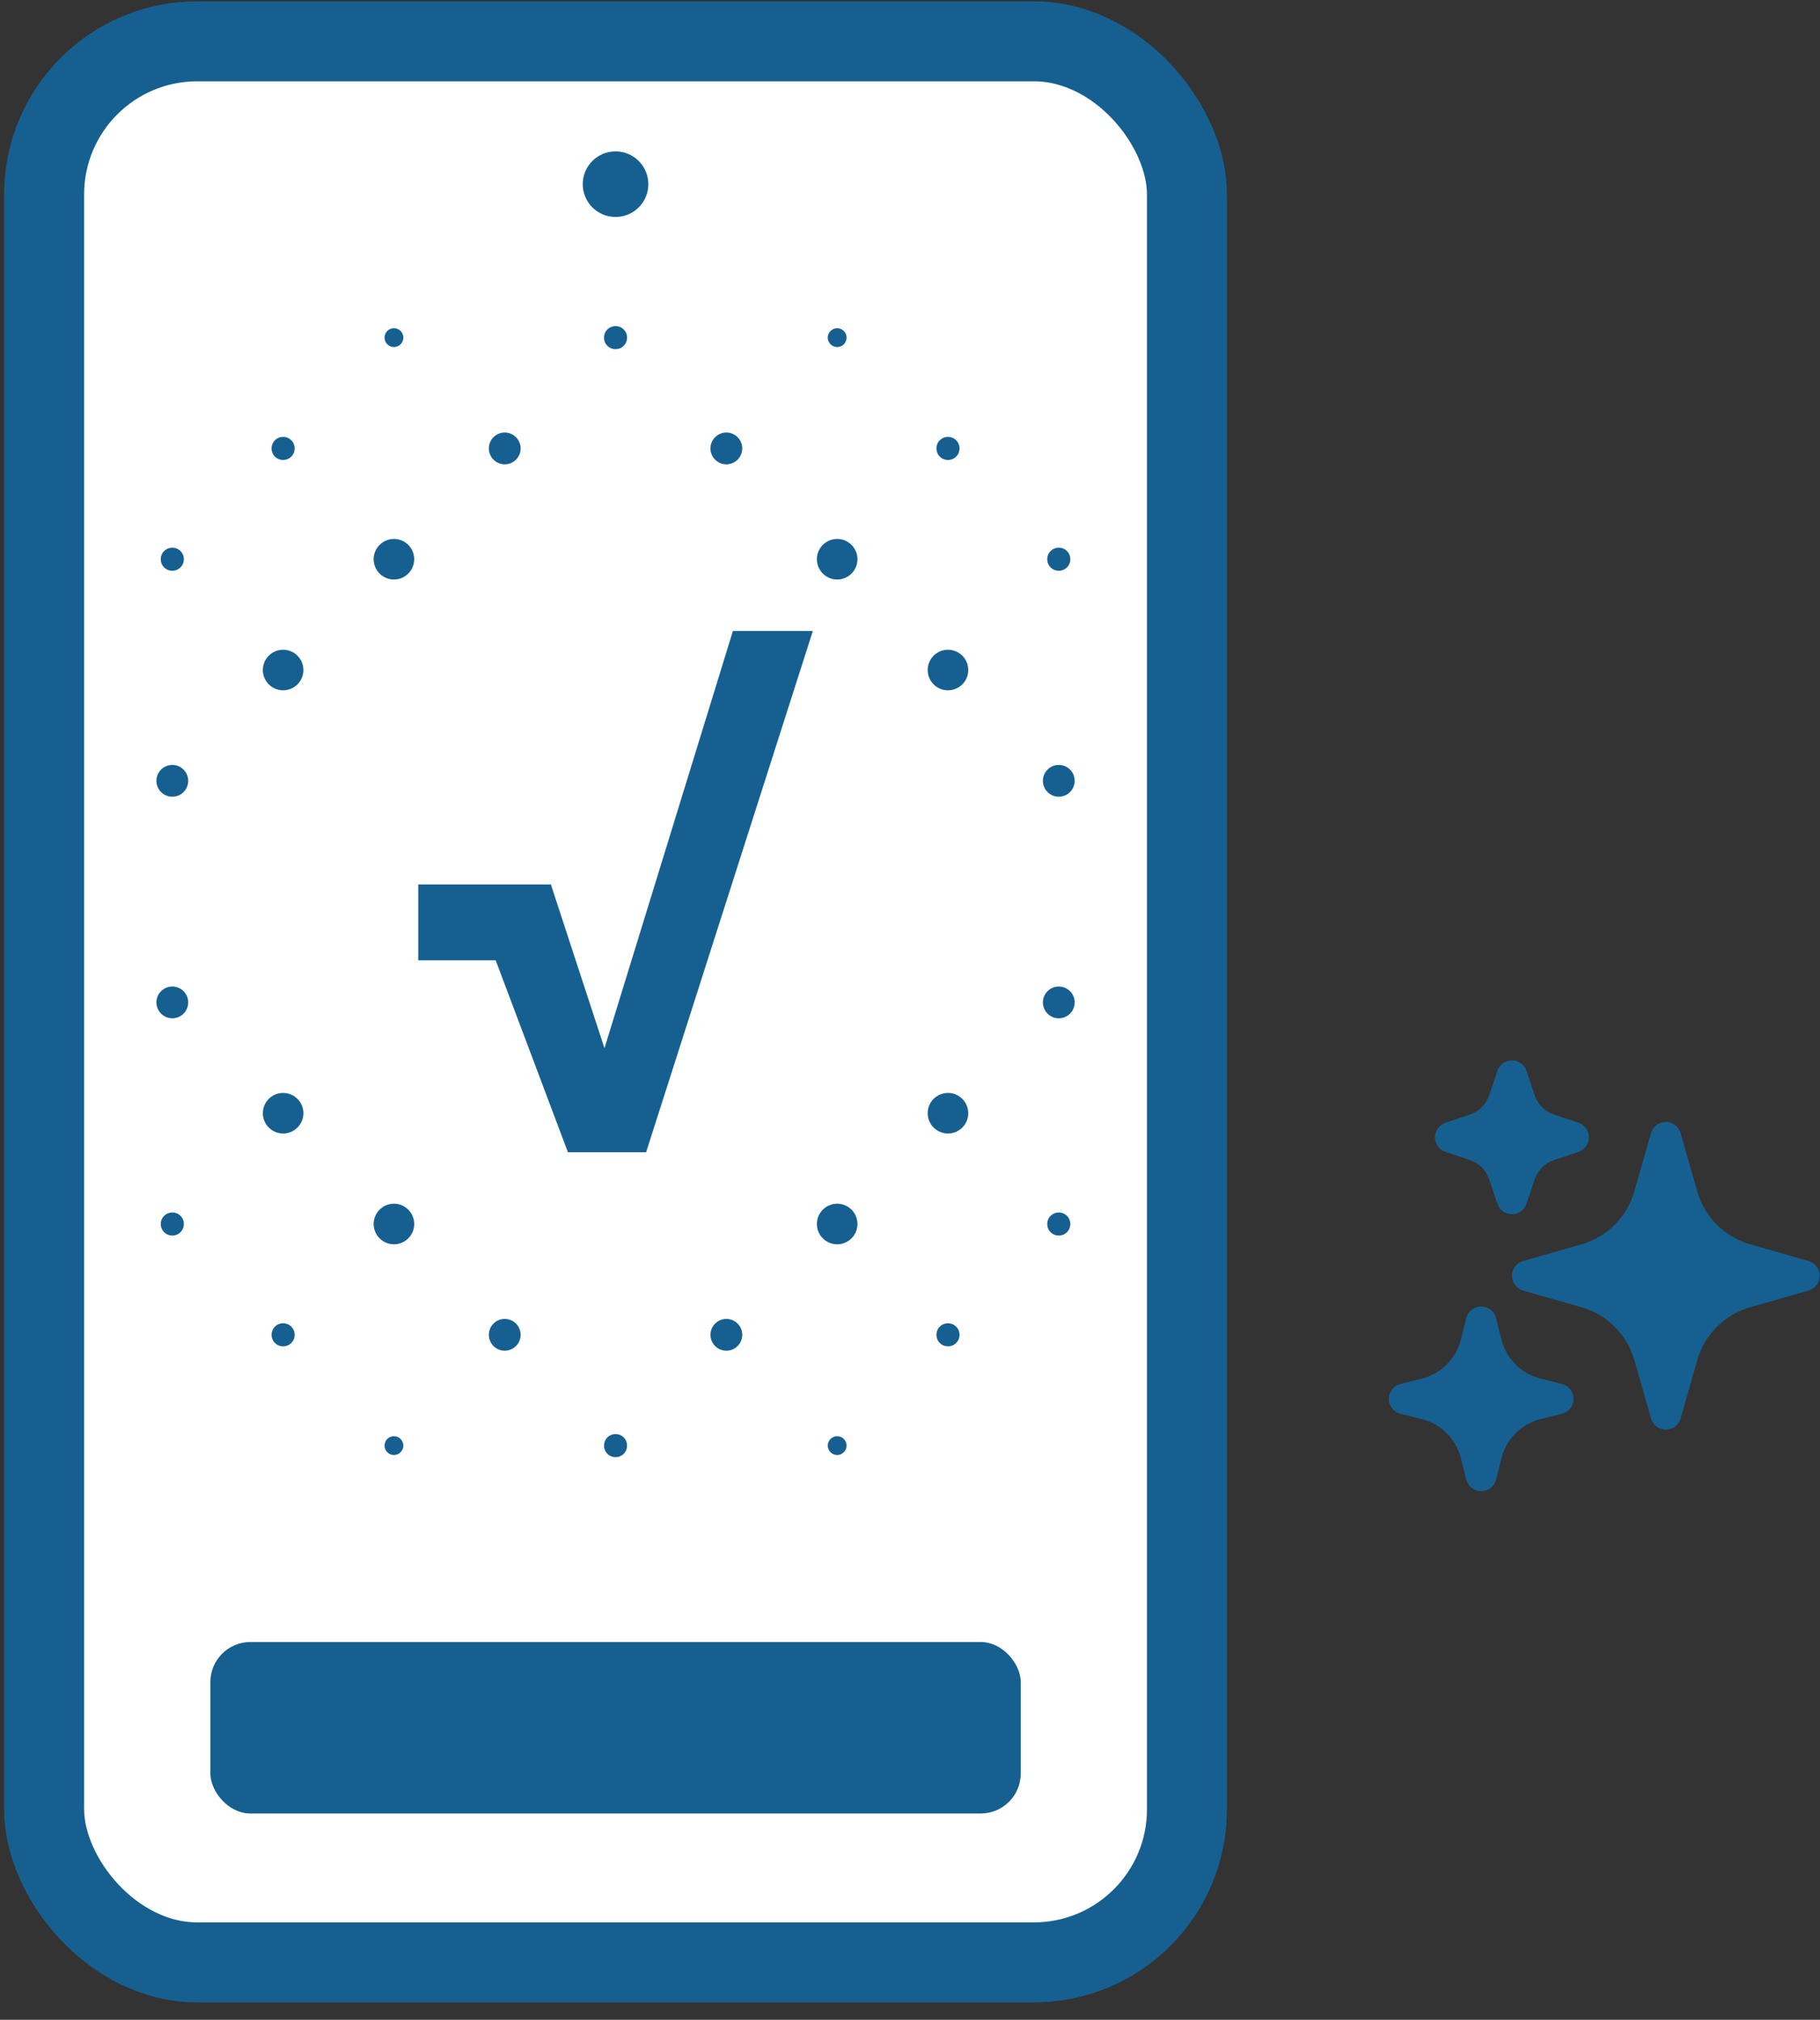 <svg width="91" height="101" viewBox="0 0 91 101" fill="none" xmlns="http://www.w3.org/2000/svg">
<rect x="0" y="0" width="91" height="101" fill="#333333" stroke="none"/>
<rect x="2.206" y="2.066" width="57.142" height="96.063" rx="7.655" fill="white" stroke="#166091" stroke-width="4"/>
<rect x="10.519" y="82.109" width="40.518" height="8.575" rx="2" fill="#166091"/>
<path d="M3.408 55.999C3.591 55.815 3.591 55.517 3.408 55.334C3.224 55.15 2.927 55.15 2.743 55.334C2.559 55.517 2.559 55.815 2.743 55.999C2.927 56.182 3.224 56.182 3.408 55.999Z" fill="#166091"/>
<path d="M9.025 61.616C9.251 61.39 9.251 61.024 9.025 60.798C8.799 60.572 8.433 60.572 8.207 60.798C7.981 61.024 7.981 61.39 8.207 61.616C8.433 61.842 8.799 61.842 9.025 61.616Z" fill="#166091"/>
<path d="M14.565 67.156C14.791 66.93 14.791 66.564 14.565 66.338C14.339 66.112 13.973 66.112 13.747 66.338C13.521 66.564 13.521 66.93 13.747 67.156C13.973 67.382 14.339 67.382 14.565 67.156Z" fill="#166091"/>
<path d="M20.029 72.62C20.213 72.436 20.213 72.139 20.029 71.955C19.846 71.772 19.548 71.772 19.364 71.955C19.181 72.139 19.181 72.436 19.364 72.62C19.548 72.804 19.846 72.803 20.029 72.62Z" fill="#166091"/>
<path d="M3.484 44.995C3.71 44.769 3.71 44.402 3.484 44.176C3.259 43.951 2.892 43.951 2.666 44.176C2.441 44.402 2.441 44.769 2.666 44.995C2.892 45.22 3.259 45.22 3.484 44.995Z" fill="#166091"/>
<path d="M9.178 50.688C9.488 50.377 9.488 49.874 9.178 49.564C8.868 49.253 8.364 49.253 8.054 49.564C7.743 49.874 7.743 50.377 8.054 50.688C8.364 50.998 8.868 50.998 9.178 50.688Z" fill="#166091"/>
<path d="M14.873 56.383C15.27 55.987 15.27 55.345 14.873 54.949C14.477 54.553 13.835 54.553 13.439 54.949C13.043 55.345 13.043 55.987 13.439 56.383C13.835 56.78 14.477 56.78 14.873 56.383Z" fill="#166091"/>
<path d="M20.414 61.924C20.81 61.528 20.81 60.886 20.414 60.489C20.018 60.093 19.376 60.093 18.98 60.489C18.583 60.886 18.583 61.528 18.98 61.924C19.376 62.32 20.018 62.32 20.414 61.924Z" fill="#166091"/>
<path d="M25.799 67.309C26.11 66.999 26.11 66.496 25.799 66.185C25.489 65.875 24.985 65.875 24.675 66.185C24.365 66.496 24.365 66.999 24.675 67.309C24.985 67.62 25.489 67.62 25.799 67.309Z" fill="#166091"/>
<path d="M31.186 72.697C31.412 72.471 31.412 72.104 31.186 71.879C30.961 71.653 30.594 71.653 30.369 71.879C30.143 72.104 30.143 72.471 30.369 72.697C30.594 72.922 30.961 72.922 31.186 72.697Z" fill="#166091"/>
<path d="M3.408 33.837C3.591 33.654 3.591 33.356 3.408 33.172C3.224 32.989 2.927 32.989 2.743 33.172C2.559 33.356 2.559 33.654 2.743 33.837C2.927 34.021 3.224 34.021 3.408 33.837Z" fill="#166091"/>
<path d="M9.178 39.607C9.488 39.297 9.488 38.793 9.178 38.483C8.868 38.172 8.364 38.172 8.054 38.483C7.743 38.793 7.743 39.297 8.054 39.607C8.364 39.918 8.868 39.918 9.178 39.607Z" fill="#166091"/>
<path d="M36.88 67.309C37.191 66.999 37.191 66.496 36.88 66.185C36.57 65.875 36.066 65.875 35.756 66.185C35.445 66.496 35.445 66.999 35.756 67.309C36.066 67.62 36.57 67.62 36.88 67.309Z" fill="#166091"/>
<path d="M42.191 72.62C42.374 72.436 42.374 72.139 42.191 71.955C42.007 71.772 41.709 71.772 41.526 71.955C41.342 72.139 41.342 72.436 41.526 72.62C41.709 72.804 42.007 72.803 42.191 72.62Z" fill="#166091"/>
<path d="M9.025 28.373C9.251 28.147 9.251 27.781 9.025 27.555C8.799 27.329 8.433 27.329 8.207 27.555C7.981 27.781 7.981 28.147 8.207 28.373C8.433 28.599 8.799 28.599 9.025 28.373Z" fill="#166091"/>
<path d="M14.873 34.222C15.27 33.826 15.27 33.184 14.873 32.787C14.477 32.391 13.835 32.391 13.439 32.787C13.043 33.184 13.043 33.826 13.439 34.222C13.835 34.618 14.477 34.618 14.873 34.222Z" fill="#166091"/>
<path d="M42.576 61.924C42.972 61.528 42.972 60.886 42.576 60.489C42.179 60.093 41.537 60.093 41.141 60.489C40.745 60.886 40.745 61.528 41.141 61.924C41.537 62.32 42.179 62.32 42.576 61.924Z" fill="#166091"/>
<path d="M47.808 67.156C48.034 66.93 48.034 66.564 47.808 66.338C47.582 66.112 47.216 66.112 46.99 66.338C46.764 66.564 46.764 66.93 46.99 67.156C47.216 67.382 47.582 67.382 47.808 67.156Z" fill="#166091"/>
<path d="M14.565 22.833C14.791 22.607 14.791 22.241 14.565 22.015C14.339 21.789 13.973 21.789 13.747 22.015C13.521 22.241 13.521 22.607 13.747 22.833C13.973 23.059 14.339 23.059 14.565 22.833Z" fill="#166091"/>
<path d="M20.414 28.681C20.81 28.285 20.81 27.643 20.414 27.247C20.018 26.851 19.376 26.851 18.98 27.247C18.583 27.643 18.583 28.285 18.98 28.681C19.376 29.078 20.018 29.078 20.414 28.681Z" fill="#166091"/>
<path d="M48.116 56.383C48.512 55.987 48.512 55.345 48.116 54.949C47.72 54.553 47.078 54.553 46.681 54.949C46.285 55.345 46.285 55.987 46.681 56.383C47.078 56.78 47.72 56.78 48.116 56.383Z" fill="#166091"/>
<path d="M53.348 61.616C53.574 61.39 53.574 61.024 53.348 60.798C53.122 60.572 52.756 60.572 52.53 60.798C52.304 61.024 52.304 61.39 52.53 61.616C52.756 61.842 53.122 61.842 53.348 61.616Z" fill="#166091"/>
<path d="M20.029 17.216C20.213 17.032 20.213 16.735 20.029 16.551C19.846 16.367 19.548 16.367 19.364 16.551C19.181 16.735 19.181 17.032 19.364 17.216C19.548 17.399 19.846 17.399 20.029 17.216Z" fill="#166091"/>
<path d="M25.799 22.986C26.11 22.675 26.11 22.172 25.799 21.862C25.489 21.551 24.985 21.551 24.675 21.862C24.365 22.172 24.365 22.675 24.675 22.986C24.985 23.296 25.489 23.296 25.799 22.986Z" fill="#166091"/>
<path d="M53.501 50.688C53.812 50.377 53.812 49.874 53.501 49.564C53.191 49.253 52.688 49.253 52.377 49.564C52.067 49.874 52.067 50.377 52.377 50.688C52.688 50.998 53.191 50.998 53.501 50.688Z" fill="#166091"/>
<path d="M58.812 55.999C58.996 55.815 58.996 55.517 58.812 55.334C58.628 55.15 58.331 55.15 58.147 55.334C57.964 55.517 57.964 55.815 58.147 55.999C58.331 56.182 58.628 56.182 58.812 55.999Z" fill="#166091"/>
<path d="M31.186 17.292C31.412 17.067 31.412 16.7 31.186 16.474C30.961 16.249 30.594 16.249 30.369 16.474C30.143 16.7 30.143 17.067 30.369 17.292C30.594 17.518 30.961 17.518 31.186 17.292Z" fill="#166091"/>
<path d="M36.88 22.986C37.191 22.675 37.191 22.172 36.88 21.862C36.57 21.551 36.066 21.551 35.756 21.862C35.445 22.172 35.445 22.675 35.756 22.986C36.066 23.296 36.57 23.296 36.88 22.986Z" fill="#166091"/>
<path d="M42.576 28.681C42.972 28.285 42.972 27.643 42.576 27.247C42.179 26.851 41.537 26.851 41.141 27.247C40.745 27.643 40.745 28.285 41.141 28.681C41.537 29.078 42.179 29.078 42.576 28.681Z" fill="#166091"/>
<path d="M48.116 34.222C48.512 33.826 48.512 33.184 48.116 32.787C47.72 32.391 47.078 32.391 46.681 32.787C46.285 33.184 46.285 33.826 46.681 34.222C47.078 34.618 47.72 34.618 48.116 34.222Z" fill="#166091"/>
<path d="M53.501 39.607C53.812 39.297 53.812 38.793 53.501 38.483C53.191 38.172 52.688 38.172 52.377 38.483C52.067 38.793 52.067 39.297 52.377 39.607C52.688 39.918 53.191 39.918 53.501 39.607Z" fill="#166091"/>
<path d="M58.889 44.995C59.114 44.769 59.114 44.402 58.889 44.176C58.663 43.951 58.297 43.951 58.071 44.176C57.845 44.402 57.845 44.769 58.071 44.995C58.297 45.22 58.663 45.22 58.889 44.995Z" fill="#166091"/>
<path d="M42.191 17.216C42.374 17.032 42.374 16.735 42.191 16.551C42.007 16.367 41.709 16.367 41.526 16.551C41.342 16.735 41.342 17.032 41.526 17.216C41.709 17.399 42.007 17.399 42.191 17.216Z" fill="#166091"/>
<path d="M47.808 22.833C48.034 22.607 48.034 22.241 47.808 22.015C47.582 21.789 47.216 21.789 46.99 22.015C46.764 22.241 46.764 22.607 46.99 22.833C47.216 23.059 47.582 23.059 47.808 22.833Z" fill="#166091"/>
<path d="M53.348 28.373C53.574 28.147 53.574 27.781 53.348 27.555C53.122 27.329 52.756 27.329 52.53 27.555C52.304 27.781 52.304 28.147 52.53 28.373C52.756 28.599 53.122 28.599 53.348 28.373Z" fill="#166091"/>
<path d="M58.812 33.837C58.996 33.654 58.996 33.356 58.812 33.172C58.628 32.989 58.331 32.989 58.147 33.172C57.964 33.356 57.964 33.654 58.147 33.837C58.331 34.021 58.628 34.021 58.812 33.837Z" fill="#166091"/>
<path d="M29.848 53.635L36.645 31.552H40.642L32.305 57.619H29.263L29.848 53.635ZM27.545 44.229L30.689 53.839L31.198 57.619H28.397L23.357 44.229H27.545ZM20.913 48.022V44.229H27.303V48.022H20.913Z" fill="#166091"/>
<circle cx="30.777" cy="9.21" r="1.64" fill="#166091"/>
<path fill-rule="evenodd" clip-rule="evenodd" d="M83.29 71.489C83.123 71.489 82.961 71.434 82.827 71.334C82.694 71.233 82.597 71.091 82.551 70.931L81.717 68.011C81.537 67.382 81.2 66.81 80.738 66.347C80.276 65.885 79.703 65.548 79.074 65.369L76.155 64.535C75.994 64.489 75.853 64.392 75.752 64.258C75.652 64.125 75.597 63.962 75.597 63.795C75.597 63.628 75.652 63.465 75.752 63.332C75.853 63.199 75.994 63.102 76.155 63.056L79.074 62.222C79.703 62.042 80.276 61.705 80.738 61.243C81.2 60.78 81.537 60.208 81.717 59.579L82.551 56.66C82.597 56.499 82.694 56.358 82.827 56.257C82.961 56.157 83.123 56.102 83.29 56.102C83.457 56.102 83.62 56.157 83.754 56.257C83.887 56.358 83.984 56.499 84.03 56.66L84.864 59.579C85.044 60.208 85.38 60.78 85.843 61.243C86.305 61.705 86.878 62.042 87.507 62.222L90.426 63.056C90.587 63.102 90.728 63.199 90.828 63.332C90.929 63.465 90.983 63.628 90.983 63.795C90.983 63.962 90.929 64.125 90.828 64.258C90.728 64.392 90.587 64.489 90.426 64.535L87.507 65.369C86.878 65.548 86.305 65.885 85.843 66.347C85.38 66.81 85.044 67.382 84.864 68.011L84.03 70.931C83.984 71.091 83.887 71.233 83.754 71.334C83.62 71.434 83.458 71.489 83.29 71.489ZM74.058 74.566C73.887 74.566 73.72 74.509 73.585 74.403C73.449 74.298 73.353 74.15 73.311 73.983L73.047 72.921C72.928 72.448 72.683 72.015 72.338 71.67C71.993 71.325 71.561 71.08 71.088 70.961L70.025 70.697C69.858 70.655 69.71 70.559 69.604 70.424C69.498 70.289 69.44 70.122 69.44 69.95C69.44 69.778 69.498 69.611 69.604 69.476C69.71 69.341 69.858 69.245 70.025 69.203L71.088 68.939C71.561 68.82 71.993 68.575 72.338 68.23C72.683 67.885 72.928 67.453 73.047 66.979L73.311 65.916C73.353 65.75 73.449 65.602 73.584 65.496C73.719 65.39 73.886 65.332 74.058 65.332C74.23 65.332 74.397 65.39 74.532 65.496C74.668 65.602 74.764 65.75 74.805 65.916L75.07 66.979C75.189 67.453 75.434 67.885 75.779 68.23C76.124 68.575 76.556 68.82 77.029 68.939L78.092 69.203C78.258 69.245 78.407 69.341 78.513 69.476C78.618 69.611 78.676 69.778 78.676 69.95C78.676 70.122 78.618 70.289 78.513 70.424C78.407 70.559 78.258 70.655 78.092 70.697L77.029 70.961C76.556 71.08 76.124 71.325 75.779 71.67C75.434 72.015 75.189 72.448 75.07 72.921L74.805 73.983C74.763 74.15 74.667 74.298 74.532 74.403C74.397 74.509 74.23 74.566 74.058 74.566ZM75.597 60.718C75.435 60.718 75.278 60.667 75.147 60.573C75.016 60.478 74.918 60.345 74.867 60.191L74.462 58.978C74.308 58.52 73.95 58.158 73.49 58.006L72.276 57.6C72.124 57.549 71.991 57.451 71.897 57.32C71.803 57.189 71.752 57.032 71.752 56.871C71.752 56.71 71.803 56.553 71.897 56.422C71.991 56.291 72.124 56.193 72.276 56.142L73.49 55.736C73.716 55.661 73.922 55.534 74.091 55.365C74.26 55.196 74.387 54.99 74.462 54.764L74.868 53.55C74.919 53.398 75.017 53.265 75.148 53.171C75.279 53.077 75.436 53.026 75.597 53.026C75.758 53.026 75.915 53.077 76.046 53.171C76.177 53.265 76.275 53.398 76.326 53.55L76.731 54.764C76.807 54.99 76.934 55.196 77.103 55.365C77.272 55.534 77.478 55.661 77.704 55.736L78.918 56.142C79.07 56.193 79.203 56.291 79.297 56.422C79.391 56.553 79.442 56.71 79.442 56.871C79.442 57.032 79.391 57.189 79.297 57.32C79.203 57.451 79.07 57.549 78.918 57.6L77.704 58.006C77.478 58.081 77.272 58.208 77.103 58.377C76.934 58.546 76.807 58.752 76.731 58.978L76.326 60.191C76.275 60.345 76.177 60.478 76.046 60.572C75.916 60.667 75.758 60.718 75.597 60.718Z" fill="#166091"/>
</svg>
